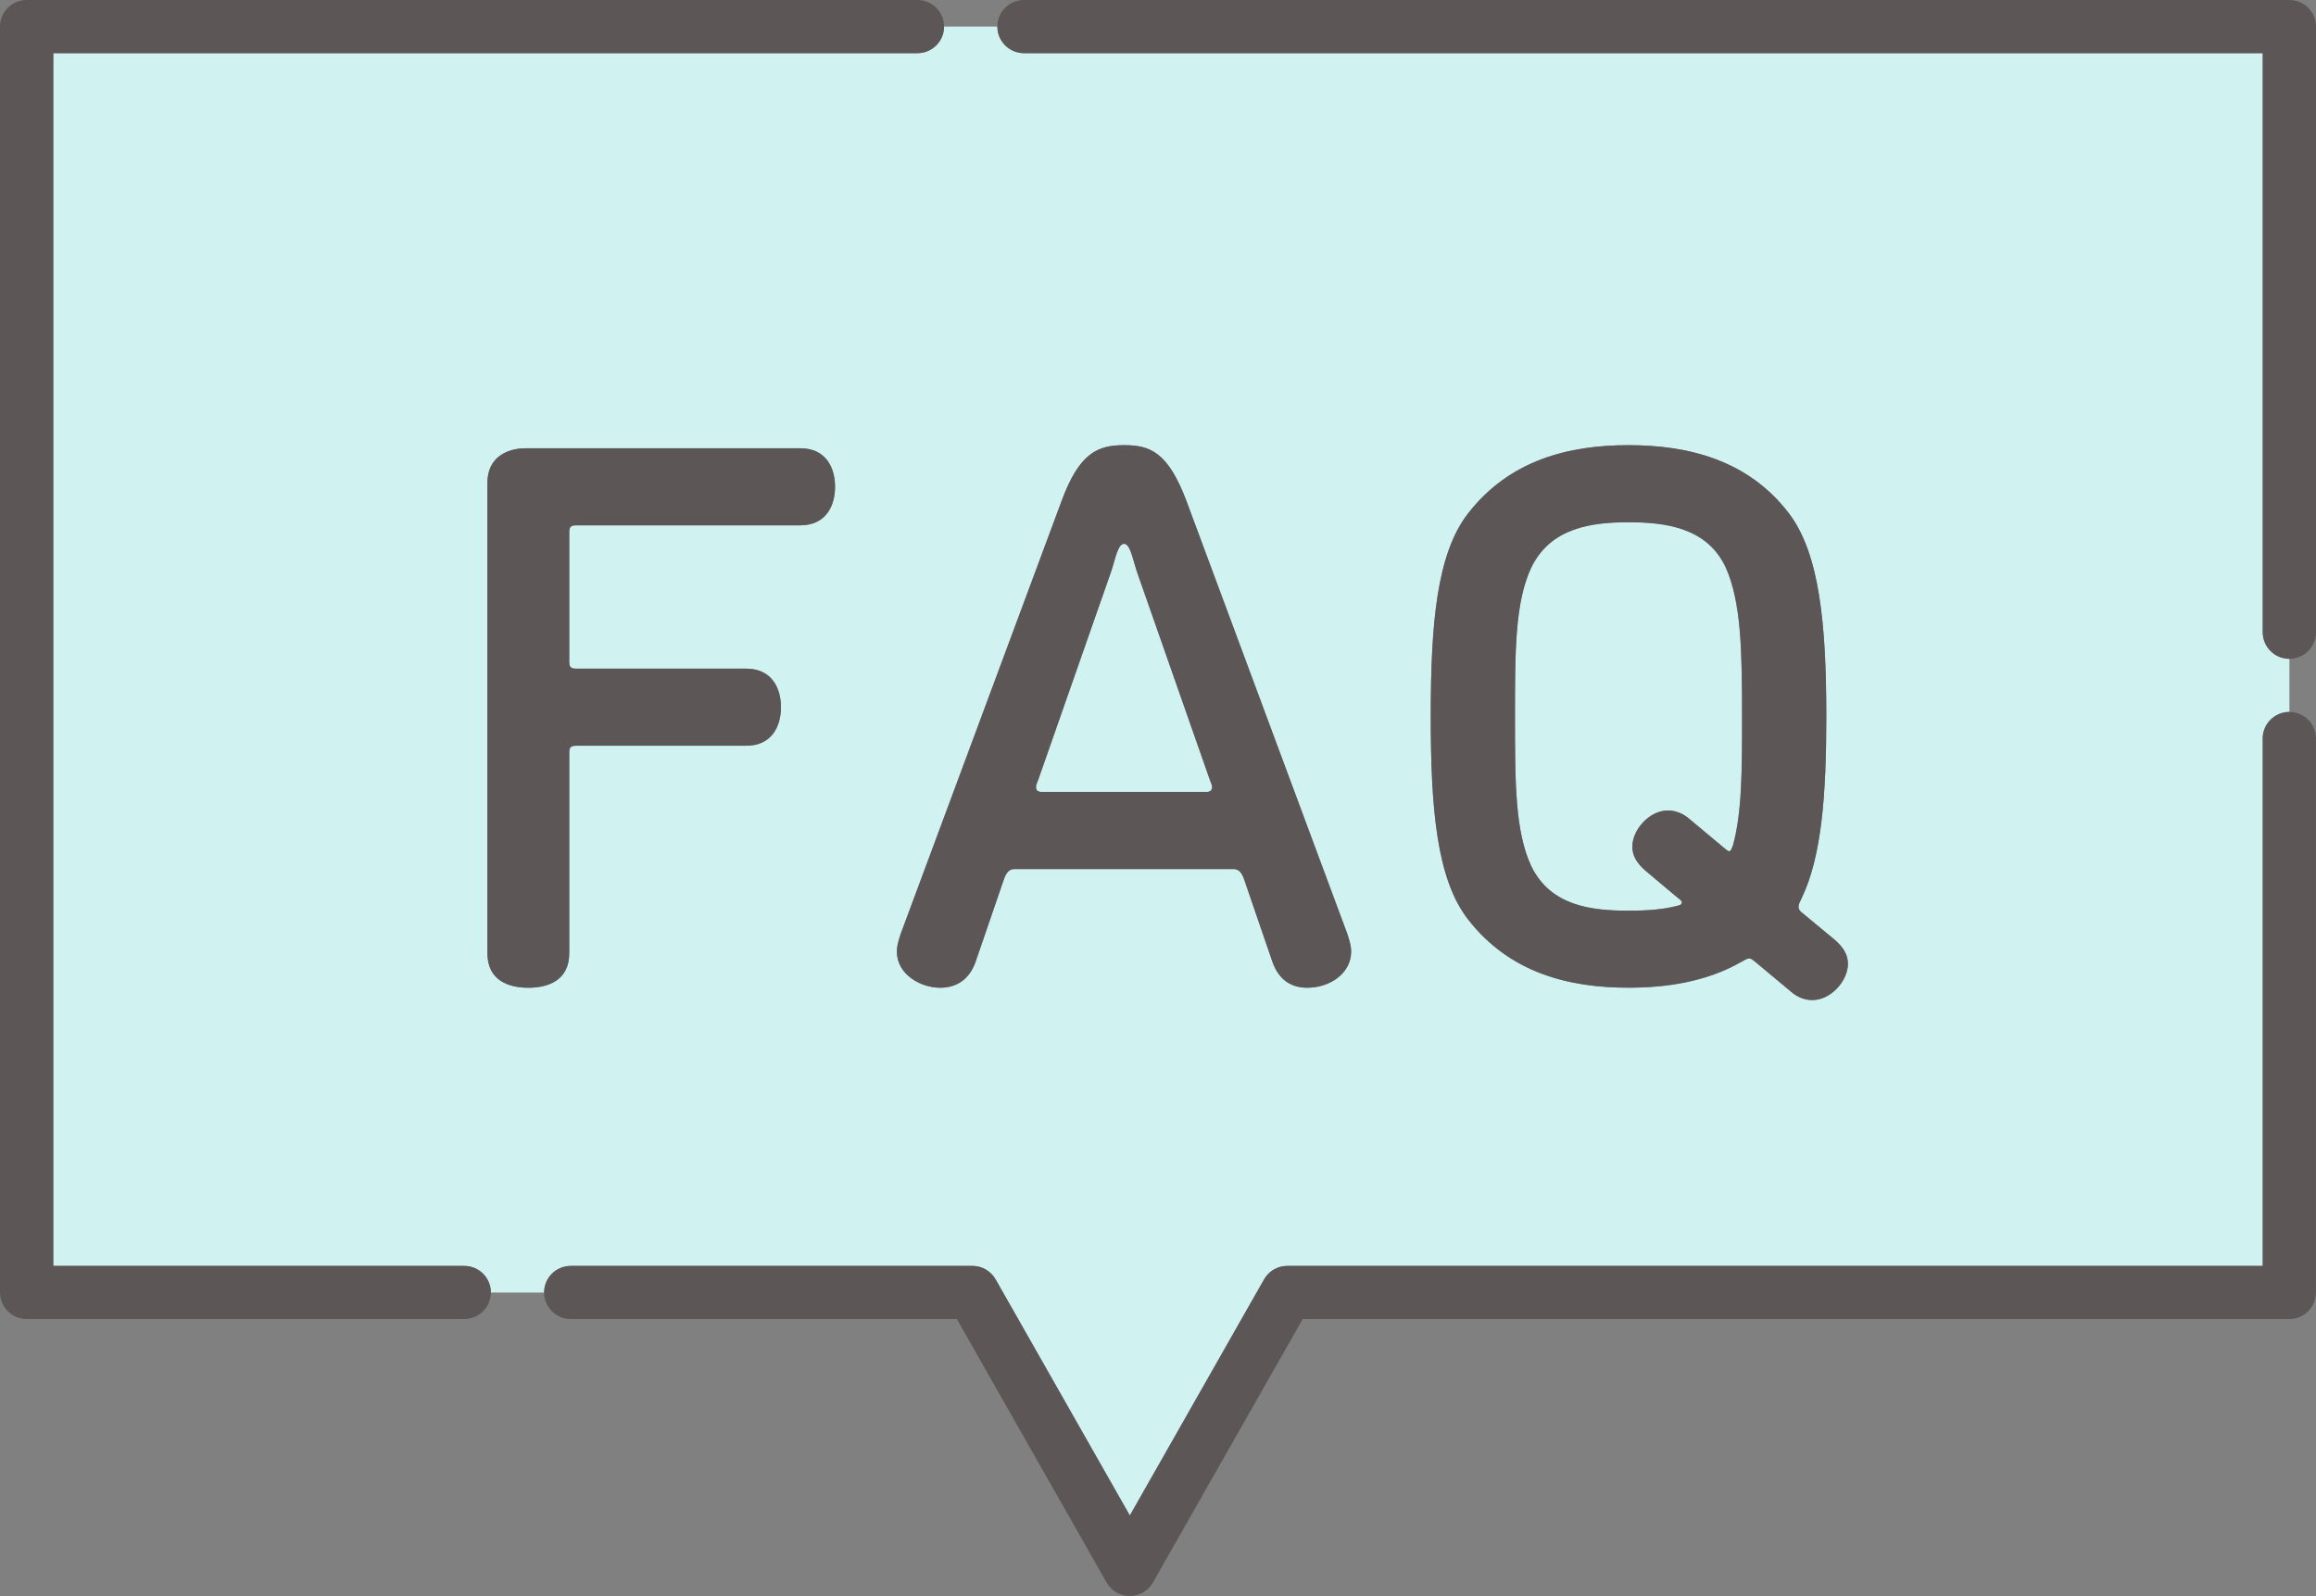 <svg width="148" height="102" viewBox="0 0 148 102" fill="none" xmlns="http://www.w3.org/2000/svg">
<rect x="0" y="0" width="148" height="102" fill="#808080" stroke="none"/>
<g clip-path="url(#clip0_569_9271)">
<path d="M104.066 33.375C101.697 33.375 99.079 33.719 97.844 36.281C96.809 38.498 96.809 41.649 96.809 45.786C96.809 49.924 96.809 53.126 97.844 55.343C99.079 57.904 101.694 58.201 104.066 58.201C105.102 58.201 106.141 58.15 107.126 57.904C107.273 57.856 107.471 57.856 107.471 57.659C107.471 57.56 107.324 57.461 107.075 57.263L105.198 55.688C104.556 55.145 104.309 54.654 104.309 54.112C104.309 53.027 105.396 51.796 106.58 51.796C107.024 51.796 107.516 51.943 108.012 52.386L110.135 54.16C110.183 54.208 110.432 54.405 110.48 54.405C110.627 54.405 110.678 54.16 110.726 54.061C111.318 51.943 111.318 49.235 111.318 45.786C111.318 41.649 111.27 38.498 110.282 36.281C109.096 33.719 106.48 33.375 104.06 33.375H104.066Z" fill="#D0F2F1"/>
<path d="M72.668 36.579C72.371 35.693 72.224 34.758 71.83 34.758C71.437 34.758 71.287 35.693 70.99 36.579L66.35 49.83C66.251 50.075 66.203 50.174 66.203 50.321C66.203 50.519 66.35 50.617 66.548 50.617H77.112C77.31 50.617 77.457 50.519 77.457 50.321C77.457 50.174 77.409 50.075 77.31 49.83L72.668 36.579Z" fill="#D0F2F1"/>
<path d="M144.596 40.408V3.398H65.437C64.497 3.398 63.735 2.637 63.735 1.699H60.33C60.33 2.637 59.567 3.398 58.627 3.398H3.406V80.907H29.665C30.605 80.907 31.368 81.668 31.368 82.606H34.773C34.773 81.668 35.536 80.907 36.476 80.907H62.143C62.756 80.907 63.32 81.237 63.624 81.767L72.203 96.86L80.781 81.767C81.085 81.234 81.649 80.907 82.262 80.907H144.599V47.202C144.599 46.264 145.362 45.503 146.302 45.503V42.106C145.362 42.106 144.599 41.345 144.599 40.408H144.596ZM51.141 33.574H36.824C36.479 33.574 36.38 33.673 36.38 34.018V42.292C36.38 42.636 36.479 42.735 36.824 42.735H47.685C49.315 42.735 49.907 43.967 49.907 45.198C49.907 46.429 49.315 47.66 47.685 47.66H36.824C36.479 47.66 36.38 47.759 36.38 48.104V60.911C36.38 62.684 34.998 63.127 33.764 63.127C32.53 63.127 31.149 62.684 31.149 60.911V30.866C31.149 29.239 32.383 28.649 33.617 28.649H51.144C52.775 28.649 53.366 29.88 53.366 31.112C53.366 32.343 52.775 33.574 51.144 33.574H51.141ZM83.529 63.127C82.64 63.127 81.751 62.735 81.307 61.453L79.481 56.132C79.334 55.74 79.136 55.542 78.839 55.542H64.819C64.521 55.542 64.326 55.74 64.176 56.132L62.35 61.453C61.906 62.735 60.969 63.127 60.08 63.127C58.846 63.127 57.315 62.292 57.315 60.812C57.315 60.467 57.414 60.123 57.561 59.679L67.831 32.046C68.966 28.943 70.152 28.451 71.83 28.451C73.509 28.451 74.644 28.895 75.83 32.046L86.099 59.679C86.246 60.123 86.346 60.467 86.346 60.812C86.346 62.19 85.012 63.127 83.532 63.127H83.529ZM115.818 63.915C115.373 63.915 114.881 63.769 114.385 63.325L112.262 61.552C112.016 61.354 111.917 61.255 111.77 61.255C111.623 61.255 111.425 61.402 111.226 61.501C109.055 62.732 106.536 63.124 104.068 63.124C100.266 63.124 96.465 62.19 93.798 58.742C91.823 56.18 91.429 51.747 91.429 45.788C91.429 39.829 91.823 35.396 93.798 32.834C96.465 29.386 100.266 28.451 104.068 28.451C107.869 28.451 111.719 29.386 114.337 32.834C116.262 35.396 116.706 39.829 116.706 45.788C116.706 50.812 116.409 54.751 115.127 57.412C115.028 57.609 114.929 57.807 114.929 57.954C114.929 58.101 115.028 58.25 115.175 58.349L117.199 60.024C117.841 60.566 118.088 61.057 118.088 61.6C118.088 62.684 117.001 63.915 115.818 63.915Z" fill="#D0F2F1"/>
<path d="M144.595 47.199V80.904H82.258C81.646 80.904 81.081 81.234 80.778 81.764L72.199 96.856L63.62 81.764C63.317 81.231 62.752 80.904 62.14 80.904H36.472C35.532 80.904 34.77 81.665 34.77 82.603C34.77 83.54 35.532 84.301 36.472 84.301H61.146L70.716 101.14C71.019 101.674 71.583 102 72.196 102C72.808 102 73.373 101.671 73.676 101.14L83.246 84.301H146.295C146.742 84.301 147.181 84.121 147.499 83.804C147.817 83.486 147.998 83.049 147.998 82.603V47.199C147.998 46.261 147.235 45.5 146.295 45.5C145.355 45.5 144.592 46.261 144.592 47.199H144.595Z" fill="#5C5656"/>
<path d="M29.664 80.904H3.405V3.397H58.626C59.566 3.397 60.328 2.636 60.328 1.699C60.328 0.761 59.566 0 58.626 0H1.703C1.255 0 0.817 0.18 0.498 0.497C0.18 0.815 0 1.252 0 1.699V82.602C0 83.049 0.18 83.486 0.498 83.804C0.817 84.121 1.255 84.301 1.703 84.301H29.664C30.604 84.301 31.367 83.54 31.367 82.602C31.367 81.665 30.604 80.904 29.664 80.904Z" fill="#5C5656"/>
<path d="M65.437 3.397H144.596V40.407C144.596 41.345 145.358 42.106 146.298 42.106C147.238 42.106 148.001 41.345 148.001 40.407V1.699C148.001 1.252 147.821 0.815 147.502 0.497C147.184 0.18 146.746 0 146.298 0H65.437C64.497 0 63.734 0.761 63.734 1.699C63.734 2.636 64.497 3.397 65.437 3.397Z" fill="#5C5656"/>
<path d="M51.14 28.648H33.613C32.379 28.648 31.145 29.239 31.145 30.865V60.91C31.145 62.683 32.526 63.127 33.76 63.127C34.994 63.127 36.375 62.683 36.375 60.91V48.103C36.375 47.758 36.474 47.66 36.82 47.66H47.681C49.311 47.66 49.903 46.428 49.903 45.197C49.903 43.966 49.311 42.734 47.681 42.734H36.82C36.474 42.734 36.375 42.636 36.375 42.291V34.017C36.375 33.672 36.474 33.574 36.82 33.574H51.137C52.767 33.574 53.359 32.342 53.359 31.111C53.359 29.88 52.767 28.648 51.137 28.648H51.14Z" fill="#5C5656"/>
<path d="M75.828 32.046C74.641 28.895 73.506 28.451 71.828 28.451C70.149 28.451 68.963 28.942 67.828 32.046L57.559 59.679C57.412 60.123 57.312 60.467 57.312 60.812C57.312 62.288 58.844 63.127 60.078 63.127C60.967 63.127 61.904 62.735 62.348 61.453L64.174 56.132C64.321 55.74 64.519 55.542 64.816 55.542H78.836C79.134 55.542 79.329 55.74 79.479 56.132L81.305 61.453C81.749 62.735 82.638 63.127 83.527 63.127C85.007 63.127 86.34 62.193 86.34 60.812C86.34 60.467 86.241 60.123 86.094 59.679L75.825 32.046H75.828ZM77.11 50.614H66.546C66.348 50.614 66.201 50.515 66.201 50.317C66.201 50.17 66.249 50.072 66.348 49.826L70.987 36.576C71.284 35.689 71.431 34.754 71.828 34.754C72.224 34.754 72.371 35.689 72.666 36.576L77.308 49.826C77.407 50.072 77.455 50.17 77.455 50.317C77.455 50.515 77.308 50.614 77.11 50.614Z" fill="#5C5656"/>
<path d="M117.199 60.024L115.176 58.349C115.028 58.25 114.929 58.103 114.929 57.953C114.929 57.804 115.028 57.609 115.127 57.411C116.41 54.751 116.707 50.812 116.707 45.788C116.707 39.829 116.262 35.395 114.338 32.834C111.722 29.386 107.87 28.451 104.068 28.451C100.267 28.451 96.465 29.386 93.799 32.834C91.823 35.395 91.43 39.829 91.43 45.788C91.43 51.746 91.823 56.18 93.799 58.741C96.465 62.19 100.267 63.124 104.068 63.124C106.537 63.124 109.056 62.732 111.227 61.501C111.425 61.402 111.62 61.255 111.77 61.255C111.921 61.255 112.017 61.354 112.263 61.551L114.386 63.325C114.878 63.768 115.374 63.915 115.818 63.915C117.004 63.915 118.088 62.684 118.088 61.599C118.088 61.057 117.842 60.566 117.199 60.024ZM110.731 54.065C110.683 54.164 110.632 54.41 110.485 54.41C110.437 54.41 110.188 54.212 110.14 54.164L108.017 52.39C107.524 51.947 107.029 51.8 106.585 51.8C105.399 51.8 104.315 53.032 104.315 54.116C104.315 54.658 104.561 55.15 105.203 55.692L107.08 57.267C107.326 57.465 107.476 57.564 107.476 57.663C107.476 57.861 107.278 57.861 107.131 57.909C106.143 58.154 105.107 58.205 104.071 58.205C101.702 58.205 99.084 57.909 97.85 55.347C96.814 53.13 96.814 49.979 96.814 45.791C96.814 41.603 96.814 38.502 97.85 36.285C99.084 33.724 101.699 33.379 104.071 33.379C106.443 33.379 109.107 33.724 110.293 36.285C111.281 38.502 111.329 41.654 111.329 45.791C111.329 49.239 111.329 51.947 110.737 54.065H110.731Z" fill="#5C5656"/>
</g>
<defs>
<clipPath id="clip0_569_9271">
<rect width="148" height="102" fill="white"/>
</clipPath>
</defs>
</svg>
